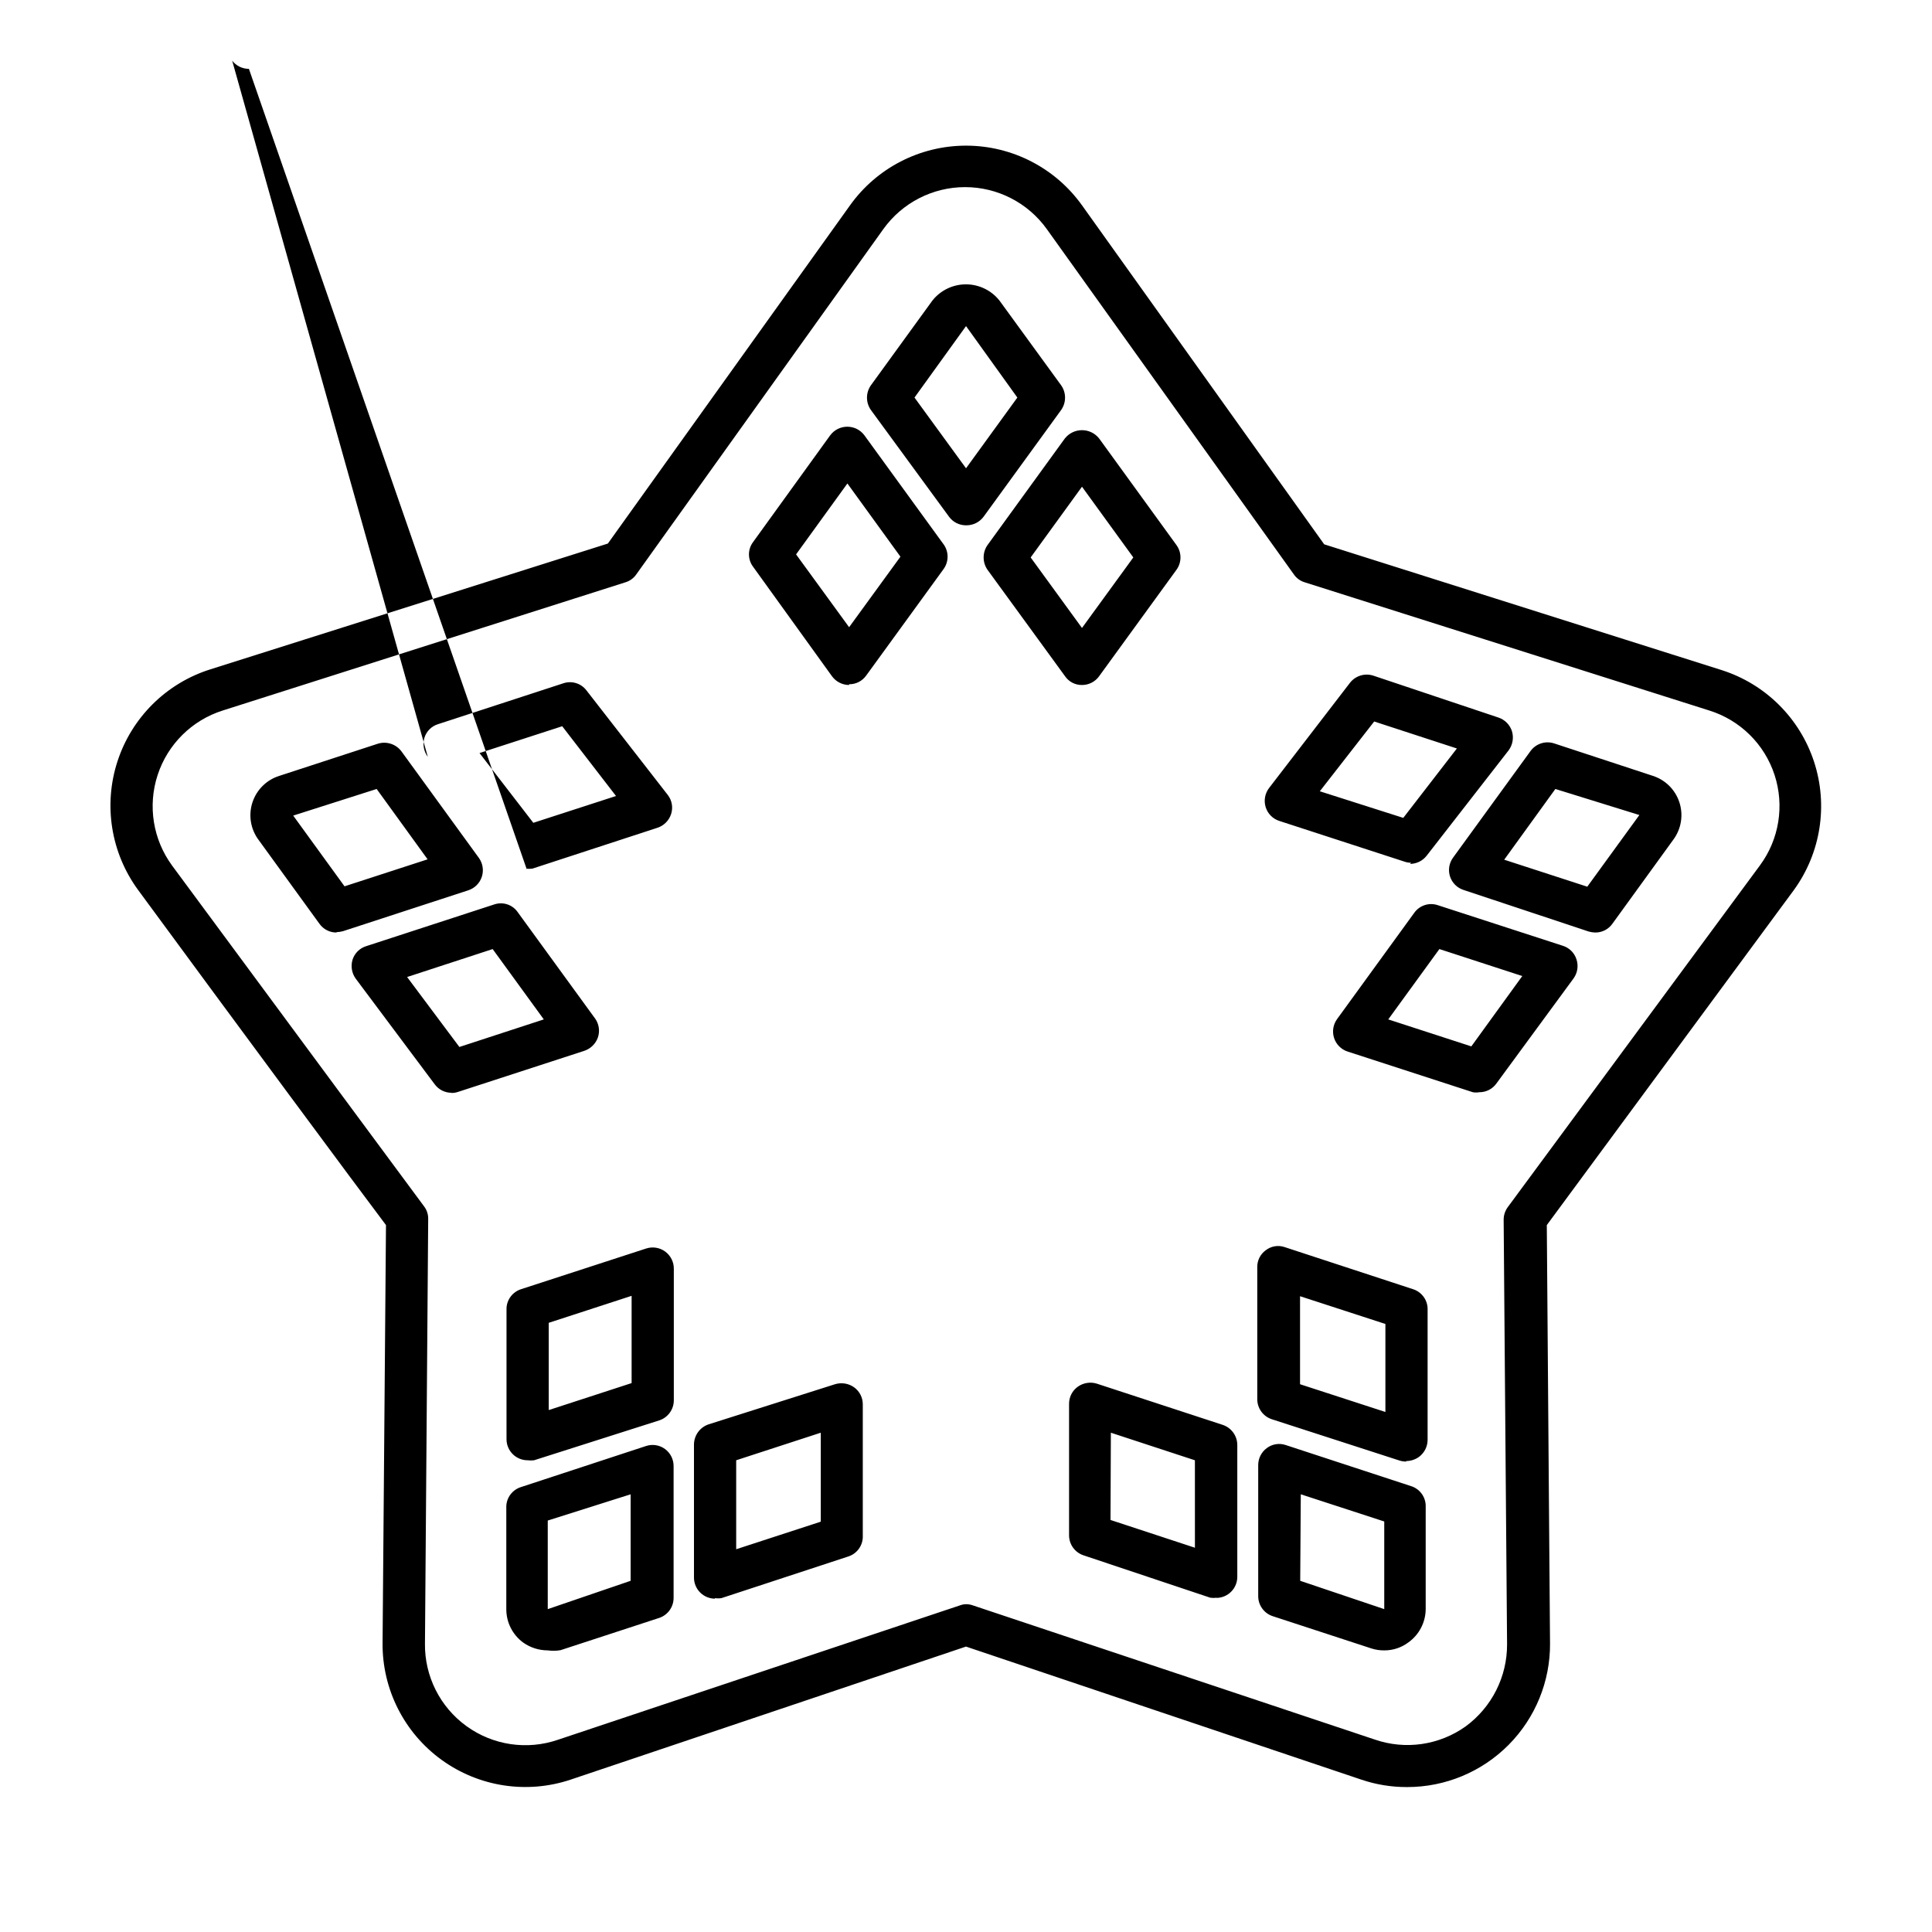 <?xml version="1.0" encoding="UTF-8"?>
<!-- The Best Svg Icon site in the world: iconSvg.co, Visit us! https://iconsvg.co -->
<svg fill="#000000" width="800px" height="800px" version="1.1" viewBox="144 144 512 512" xmlns="http://www.w3.org/2000/svg">
 <path d="m516.73 617.59c-4.059 0-8.094-0.664-11.941-1.965l-104.79-35.266-104.79 35.266h0.004c-11.582 3.871-24.316 1.914-34.199-5.254-9.887-7.164-15.707-18.66-15.629-30.871l0.906-110.84c-6.598-8.711-40.758-54.859-65.695-88.816-7.207-9.832-9.238-22.535-5.449-34.121 3.785-11.59 12.922-20.645 24.543-24.324l105.4-33.352 64.133-89.574c7.09-9.961 18.559-15.875 30.785-15.875 12.223 0 23.691 5.914 30.781 15.875l64.137 89.777 105.4 33.352h-0.004c11.555 3.699 20.633 12.719 24.414 24.246 3.781 11.527 1.801 24.172-5.32 33.996l-65.496 88.82 0.855 110.84 0.004-0.004c0.066 10.082-3.891 19.77-10.992 26.918-7.106 7.152-16.766 11.172-26.844 11.172m-116.93-48.465c0.598 0 1.195 0.102 1.762 0.301l106.55 35.57c8.117 2.801 17.09 1.508 24.082-3.477 6.934-5.082 11.016-13.172 10.984-21.766l-0.906-112.5c-0.004-1.215 0.383-2.398 1.109-3.375l66.805-90.535c5.102-6.902 6.543-15.848 3.871-24.004s-9.129-14.512-17.324-17.059l-107.16-33.957c-1.164-0.344-2.176-1.07-2.871-2.062l-65.496-91.543c-5.004-6.984-13.07-11.129-21.664-11.129s-16.656 4.144-21.664 11.129l-65.496 91.543c-0.695 0.992-1.707 1.719-2.871 2.062l-106.66 33.957c-8.184 2.578-14.621 8.945-17.289 17.102-2.668 8.152-1.238 17.094 3.84 24.012 27.66 37.484 66.754 90.281 66.754 90.281 0.742 0.965 1.133 2.156 1.109 3.375l-0.855 112.5h-0.004c-0.109 8.66 4 16.832 11.016 21.902 7.019 5.074 16.066 6.414 24.254 3.594l106.55-35.621c0.562-0.207 1.16-0.309 1.762-0.301m-111.04 12.242c-2.328-0.004-4.598-0.723-6.5-2.066-2.828-2.066-4.496-5.363-4.484-8.867v-27.309c0.105-2.324 1.656-4.34 3.883-5.035l33.152-10.883h-0.004c1.711-0.566 3.59-0.266 5.039 0.805 1.438 1.062 2.277 2.75 2.266 4.535v34.863c0.023 2.41-1.5 4.559-3.777 5.34l-26.199 8.566c-1.113 0.191-2.254 0.207-3.375 0.051m0-34.41v23.477l21.965-7.508v-22.922zm221.68 34.41c-1.145 0.012-2.285-0.156-3.375-0.504l-26.199-8.566c-2.297-0.762-3.844-2.918-3.828-5.34v-34.66c-0.012-1.789 0.832-3.473 2.269-4.535 1.441-1.09 3.328-1.391 5.035-0.809l33.199 10.883h0.004c2.223 0.699 3.773 2.711 3.879 5.039v27.508c-0.012 3.523-1.719 6.824-4.586 8.867-1.844 1.387-4.09 2.129-6.398 2.117m-22.27-18.438 22.27 7.504v-23.227l-22.117-7.203zm-155.07 4.734h0.004c-3.09 0-5.594-2.504-5.594-5.594v-35.266c0.023-2.426 1.582-4.57 3.879-5.34l33.504-10.633c1.715-0.523 3.574-0.227 5.039 0.809 1.461 1.043 2.324 2.734 2.316 4.531v35.27c-0.098 2.312-1.625 4.324-3.828 5.035l-33.605 11.035c-0.582 0.098-1.18 0.098-1.762 0m5.644-36.527v23.578l22.418-7.305v-23.578zm127.41 36.426c-0.582 0.078-1.176 0.078-1.762 0l-33.605-11.234c-2.297-0.766-3.844-2.918-3.828-5.34v-34.812c-0.008-1.801 0.855-3.488 2.316-4.535 1.461-1.043 3.328-1.34 5.039-0.809l33.402 10.934c2.289 0.777 3.828 2.926 3.828 5.34v34.914c0 3.09-2.504 5.594-5.59 5.594m-28.012-20.656 22.371 7.356-0.004-23.176-22.27-7.305zm78.242-15.469c-0.582-0.02-1.16-0.121-1.715-0.301l-33.805-10.934c-2.297-0.762-3.844-2.918-3.828-5.34v-34.965c-0.023-1.773 0.824-3.449 2.266-4.484 1.434-1.105 3.332-1.406 5.039-0.805l33.957 11.133c2.223 0.699 3.773 2.711 3.879 5.039v34.863c0.004 1.785-0.836 3.469-2.269 4.535-0.969 0.699-2.129 1.09-3.324 1.109m-28.211-20.355 22.621 7.356v-23.324l-22.621-7.356zm-204.7 20.152c-3.09 0-5.594-2.504-5.594-5.59v-34.715c0.105-2.328 1.656-4.34 3.879-5.039l33.152-10.781c1.703-0.547 3.566-0.246 5.012 0.809 1.445 1.059 2.301 2.742 2.293 4.531v34.867c0.016 2.418-1.531 4.574-3.828 5.34l-33.203 10.578c-0.566 0.074-1.145 0.074-1.711 0m5.594-36.426v23.125l21.965-7.152v-23.125zm-25.746-60.961c-1.77 0.004-3.438-0.836-4.484-2.266l-20.906-27.961c-1.059-1.453-1.375-3.316-0.859-5.039 0.539-1.703 1.875-3.039 3.578-3.578l34.008-11.082c2.293-0.766 4.82 0.074 6.195 2.066l20.453 28.113 0.004-0.004c1.062 1.453 1.363 3.328 0.805 5.039-0.574 1.684-1.895 3.004-3.578 3.578l-33.453 10.883c-0.566 0.191-1.16 0.297-1.762 0.301m-11.789-30.73 13.855 18.539 22.371-7.305-13.551-18.641zm284.15 30.531c-0.566 0.098-1.145 0.098-1.715 0l-33.199-10.781c-1.703-0.559-3.031-1.898-3.582-3.602-0.547-1.707-0.246-3.57 0.812-5.016l20.453-28.164c1.402-1.957 3.914-2.773 6.195-2.016l33.199 10.781h0.004c1.703 0.543 3.035 1.875 3.578 3.578 0.57 1.703 0.289 3.578-0.758 5.039l-20.453 27.859c-1.043 1.469-2.734 2.336-4.535 2.32m-24.133-19.297 22.016 7.152 13.504-18.641-21.969-7.152zm54.863-23.023c-0.578-0.016-1.152-0.098-1.711-0.254l-33.203-11.031c-1.699-0.547-3.031-1.875-3.582-3.574-0.547-1.695-0.246-3.555 0.812-4.992l20.504-28.215c1.414-1.969 3.938-2.805 6.25-2.062l26.195 8.613c3.344 1.082 5.961 3.703 7.039 7.047s0.484 7-1.598 9.832l-16.172 22.316c-1.039 1.469-2.734 2.336-4.535 2.32m-24.133-19.297 22.016 7.152 13.805-18.992-22.266-6.902zm-309.44 19.297c-1.801 0.016-3.496-0.852-4.535-2.32l-16.121-22.219v0.004c-2.125-2.844-2.738-6.535-1.645-9.91 1.09-3.375 3.75-6.012 7.137-7.07l26.098-8.516c2.324-0.73 4.856 0.102 6.297 2.066l20.504 28.215c1.035 1.449 1.316 3.305 0.758 4.996-0.555 1.691-1.887 3.016-3.578 3.566l-33.199 10.832h-0.004c-0.555 0.16-1.133 0.242-1.711 0.254m-11.488-30.883 13.602 18.742 22.016-7.152-13.5-18.645zm61.867 14.156-73.605-212.05c-1.734 0.004-3.371-0.797-4.434-2.164l51.844 184.49c-1.078-1.441-1.414-3.309-0.906-5.035 0.527-1.742 1.887-3.102 3.625-3.629l33.199-10.832h0.004c2.246-0.754 4.723 0.016 6.144 1.914l21.512 27.66c1.117 1.426 1.457 3.312 0.91 5.039-0.547 1.738-1.898 3.109-3.629 3.676l-33.152 10.832c-0.586 0.074-1.176 0.074-1.762 0m-12.242-30.633 14.258 18.488 21.914-7.106-14.258-18.488zm246.87 29.07c-0.602 0.008-1.199-0.098-1.766-0.301l-33.152-10.781h0.004c-1.742-0.555-3.098-1.93-3.629-3.68-0.52-1.727-0.184-3.598 0.906-5.035l21.461-27.91 0.004-0.004c1.469-1.859 3.941-2.606 6.195-1.863l33.102 11.086c1.73 0.566 3.082 1.938 3.625 3.676 0.504 1.73 0.168 3.594-0.906 5.039l-21.715 27.91c-1.055 1.352-2.668 2.148-4.383 2.168m-23.93-19.246 22.117 7.051 14.207-18.391-21.914-7.152zm-63.027-28.164c-1.789 0.027-3.473-0.844-4.484-2.316l-20.555-28.215c-1.367-1.969-1.367-4.578 0-6.547l20.504-28.266c1.102-1.383 2.769-2.188 4.535-2.188s3.434 0.805 4.535 2.188l20.504 28.266c1.414 1.953 1.414 4.594 0 6.547l-20.504 28.215c-1.047 1.461-2.738 2.324-4.535 2.316m-13.602-33.805 13.602 18.691 13.602-18.691-13.602-18.742zm-48.113 33.805c-1.797-0.008-3.481-0.867-4.535-2.316l-20.91-29.02c-1.461-1.938-1.461-4.613 0-6.551l20.453-28.312h0.004c1.066-1.418 2.734-2.25 4.508-2.25 1.773 0 3.445 0.832 4.508 2.25l21.008 28.918h0.004c1.41 1.953 1.41 4.594 0 6.551l-20.504 28.215-0.004-0.004c-1.031 1.477-2.731 2.344-4.531 2.316m-14.055-34.41 14.055 19.297 13.602-18.691-14.055-19.398zm45.039-7.707c-1.801 0.008-3.488-0.855-4.535-2.316l-20.656-28.215c-1.406-1.973-1.406-4.625 0-6.598l16.273-22.422c2.148-2.719 5.426-4.305 8.891-4.305 3.469 0 6.742 1.586 8.895 4.305l16.32 22.422c1.406 1.973 1.406 4.625 0 6.598l-20.504 28.215c-1.059 1.449-2.738 2.309-4.535 2.316m-13.805-33.855 13.656 18.742 13.602-18.742-13.602-18.941z"/>
</svg>